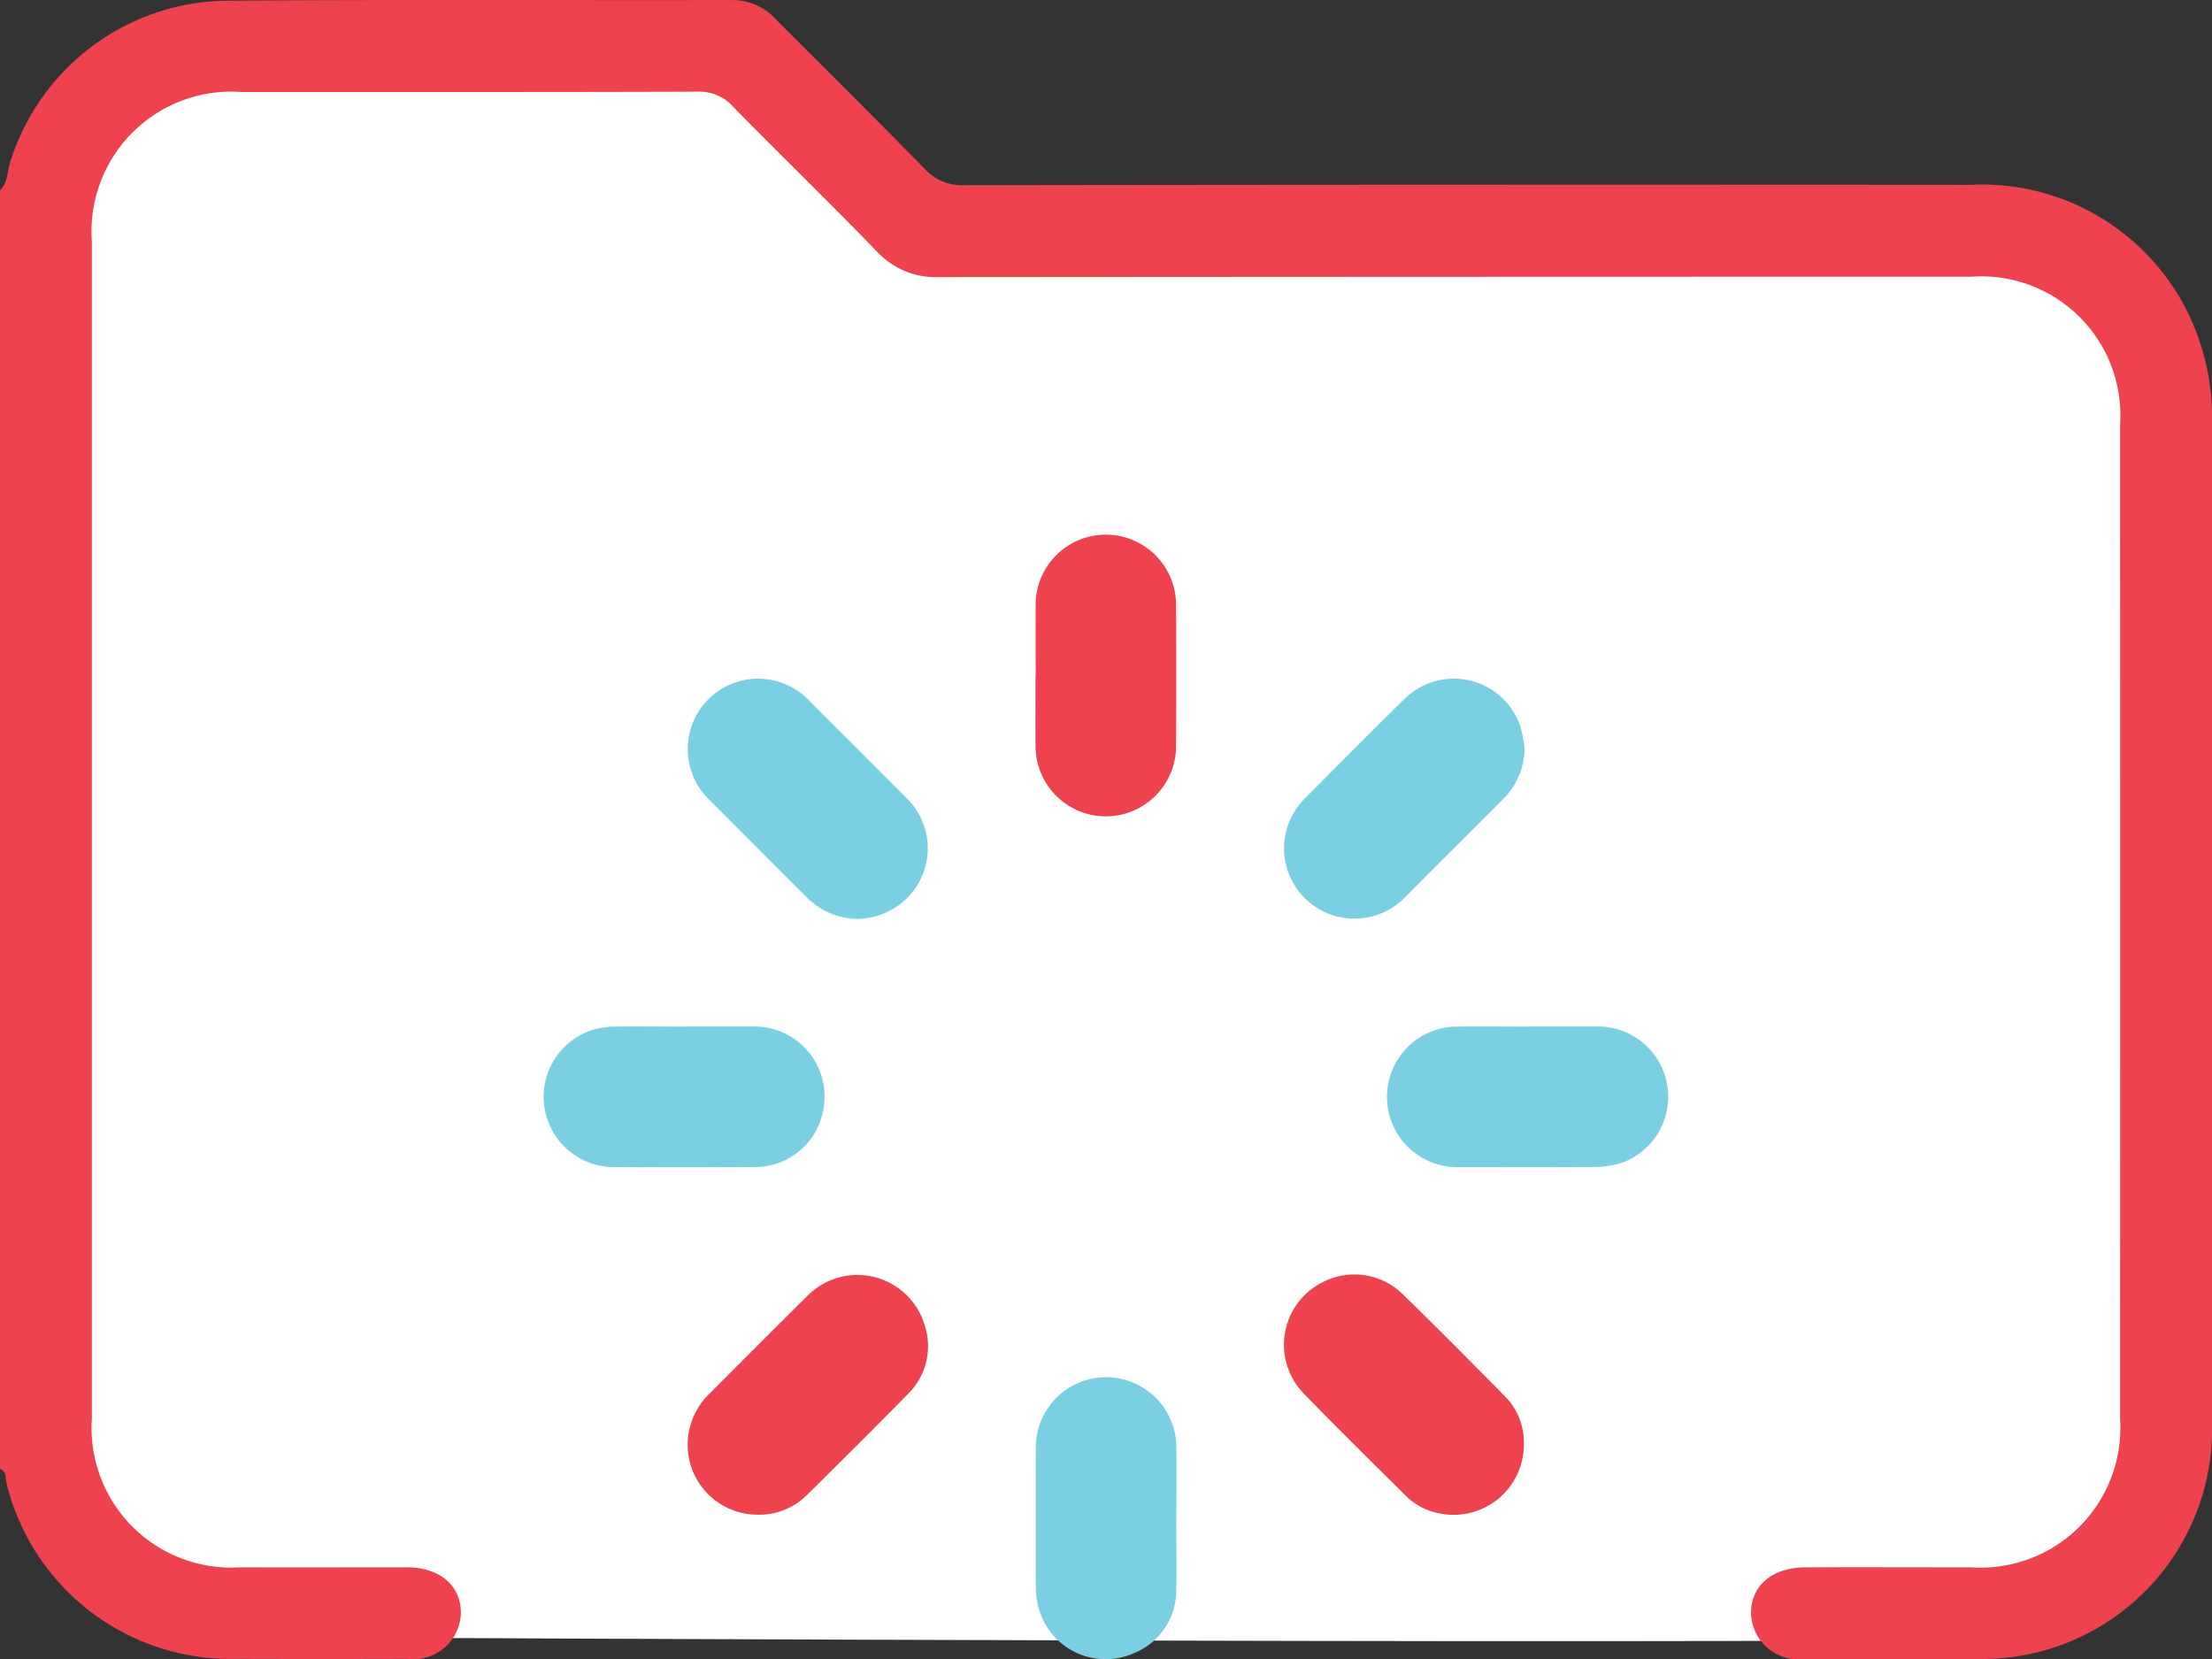 <svg xmlns="http://www.w3.org/2000/svg" xmlns:xlink="http://www.w3.org/1999/xlink" width="67.205" height="50.412" viewBox="0 0 67.205 50.412">
  <rect x="0" y="0" width="67.205" height="50.412" fill="#333333" stroke="none"/>
  <defs>
    <clipPath id="clip-path">
      <rect id="Rectangle_1938" data-name="Rectangle 1938" width="67.205" height="50.412" fill="#ee424f"/>
    </clipPath>
  </defs>
  <g id="Group_7098" data-name="Group 7098" transform="translate(-142.75 -820.611)">
    <g id="Group_7061" data-name="Group 7061" transform="translate(142.75 820.611)">
      <path id="Path_17961" data-name="Path 17961" d="M60.49,49.751c-.373.25-50.314,0-50.314,0l-7.6-2.241L1.085,40.162V6.038L3.949,2.426l4.109-.871h14.7l5.729,5.354H61.86l2.615,2.74,1.245,3.611V45.268L63.729,47.51Z" fill="#fff"/>
      <g id="Group_6945" data-name="Group 6945" clip-path="url(#clip-path)">
        <path id="Path_17936" data-name="Path 17936" d="M0,5.78c.241-.223.214-.543.3-.823A6.981,6.981,0,0,1,6.795.021C11.956-.018,17.118.01,22.28,0A1.788,1.788,0,0,1,23.6.615c1.5,1.5,3.007,2.994,4.491,4.51a1.521,1.521,0,0,0,1.2.5q15.288-.022,30.577-.01a6.965,6.965,0,0,1,6.977,4.808,7.205,7.205,0,0,1,.362,2.317q0,15.256,0,30.511a6.988,6.988,0,0,1-7.12,7.151c-1.75.011-3.5.006-5.249,0A1.442,1.442,0,0,1,53.2,49c0-.828.646-1.378,1.645-1.382,1.684-.007,3.368,0,5.052,0a4.247,4.247,0,0,0,4.515-4.52q.007-15.092,0-30.183A4.224,4.224,0,0,0,59.9,8.406q-15.682,0-31.364.012a2.442,2.442,0,0,1-1.91-.794c-1.428-1.478-2.907-2.908-4.346-4.376a1.374,1.374,0,0,0-1.081-.464c-4.615.017-9.23.007-13.845.011A4.248,4.248,0,0,0,2.791,7.336q0,17.88,0,35.761a4.245,4.245,0,0,0,4.514,4.52c1.684.006,3.368,0,5.053,0,1,0,1.641.549,1.645,1.382a1.443,1.443,0,0,1-1.631,1.4q-2.592.008-5.184,0A7.006,7.006,0,0,1,.2,45.073c-.042-.147.017-.368-.2-.441Z" transform="translate(0 0.001)" fill="#ee424f"/>
      </g>
    </g>
    <g id="Group_7062" data-name="Group 7062" transform="translate(159.266 836.854)">
      <path id="Path_9117" data-name="Path 9117" d="M107.345,62.2c0,.711.016,1.423,0,2.134a2.054,2.054,0,0,1-1.284,1.938,2.11,2.11,0,0,1-2.929-1.5,2.282,2.282,0,0,1-.053-.461q-.007-2.117,0-4.234a2.135,2.135,0,0,1,4.269-.106c.011.744,0,1.489,0,2.234Z" transform="translate(-88.124 -32.289)" fill="#7bcfe3"/>
      <path id="Path_9118" data-name="Path 9118" d="M127.394,12.154a2.223,2.223,0,0,1-.669,1.543c-.978.979-1.959,1.953-2.934,2.934a2.141,2.141,0,0,1-3.666-1.879,2.158,2.158,0,0,1,.57-1.07c1.01-1.017,2.02-2.034,3.041-3.039a2.134,2.134,0,0,1,3.527.827,4.753,4.753,0,0,1,.131.683" transform="translate(-97.588 -5.645)" fill="#7bcfe3"/>
      <path id="Path_9119" data-name="Path 9119" d="M131.419,33.848h2.051a2.134,2.134,0,0,1,.834,4.13,2.731,2.731,0,0,1-.814.136c-1.417.013-2.834.006-4.252.005a2.136,2.136,0,0,1-.561-4.185,2.03,2.03,0,0,1,.541-.083c.734-.009,1.467,0,2.2,0" transform="translate(-101.52 -18.902)" fill="#7bcfe3"/>
      <path id="Path_9120" data-name="Path 9120" d="M127.37,56a2.131,2.131,0,0,1-2.548,2.1,1.947,1.947,0,0,1-1.048-.547c-1.04-1.034-2.088-2.06-3.107-3.114a2.125,2.125,0,0,1,.6-3.37,2.1,2.1,0,0,1,2.4.345c1.062,1.035,2.106,2.088,3.147,3.144A1.975,1.975,0,0,1,127.37,56" transform="translate(-97.589 -28.361)" fill="#ee424f"/>
      <path id="Path_9121" data-name="Path 9121" d="M73.656,33.844H75.79a2.127,2.127,0,0,1,2.075,2.577,2.1,2.1,0,0,1-2.053,1.691q-2.192.017-4.385,0a2.134,2.134,0,0,1-.545-4.171,2.3,2.3,0,0,1,.639-.093c.711-.011,1.423,0,2.134,0Z" transform="translate(-69.377 -18.899)" fill="#7bcfe3"/>
      <path id="Path_9122" data-name="Path 9122" d="M103.073,4.412c0-.734-.005-1.468,0-2.2a2.133,2.133,0,0,1,4.176-.531,2.2,2.2,0,0,1,.09.607q.01,2.143,0,4.287a2.135,2.135,0,0,1-4.27.008c-.006-.723,0-1.446,0-2.168h0" transform="translate(-88.123 -0.155)" fill="#ee424f"/>
      <path id="Path_9123" data-name="Path 9123" d="M81.386,58.144a2.123,2.123,0,0,1-2.067-2.686,2.149,2.149,0,0,1,.561-.966c1-1,2-2.008,3.005-3a2.133,2.133,0,0,1,3.571.935,2.035,2.035,0,0,1-.544,2.073c-1,1.022-2.013,2.024-3.027,3.029a2.062,2.062,0,0,1-1.5.616" transform="translate(-74.866 -28.368)" fill="#ee424f"/>
      <path id="Path_9124" data-name="Path 9124" d="M84.365,17.321a2.195,2.195,0,0,1-1.485-.636c-.992-.987-1.977-1.98-2.967-2.969a2.139,2.139,0,1,1,3.046-3c.976.979,1.961,1.95,2.931,2.935a2.128,2.128,0,0,1-.21,3.233,2.2,2.2,0,0,1-1.316.438" transform="translate(-74.865 -5.646)" fill="#7bcfe3"/>
    </g>
  </g>
</svg>
